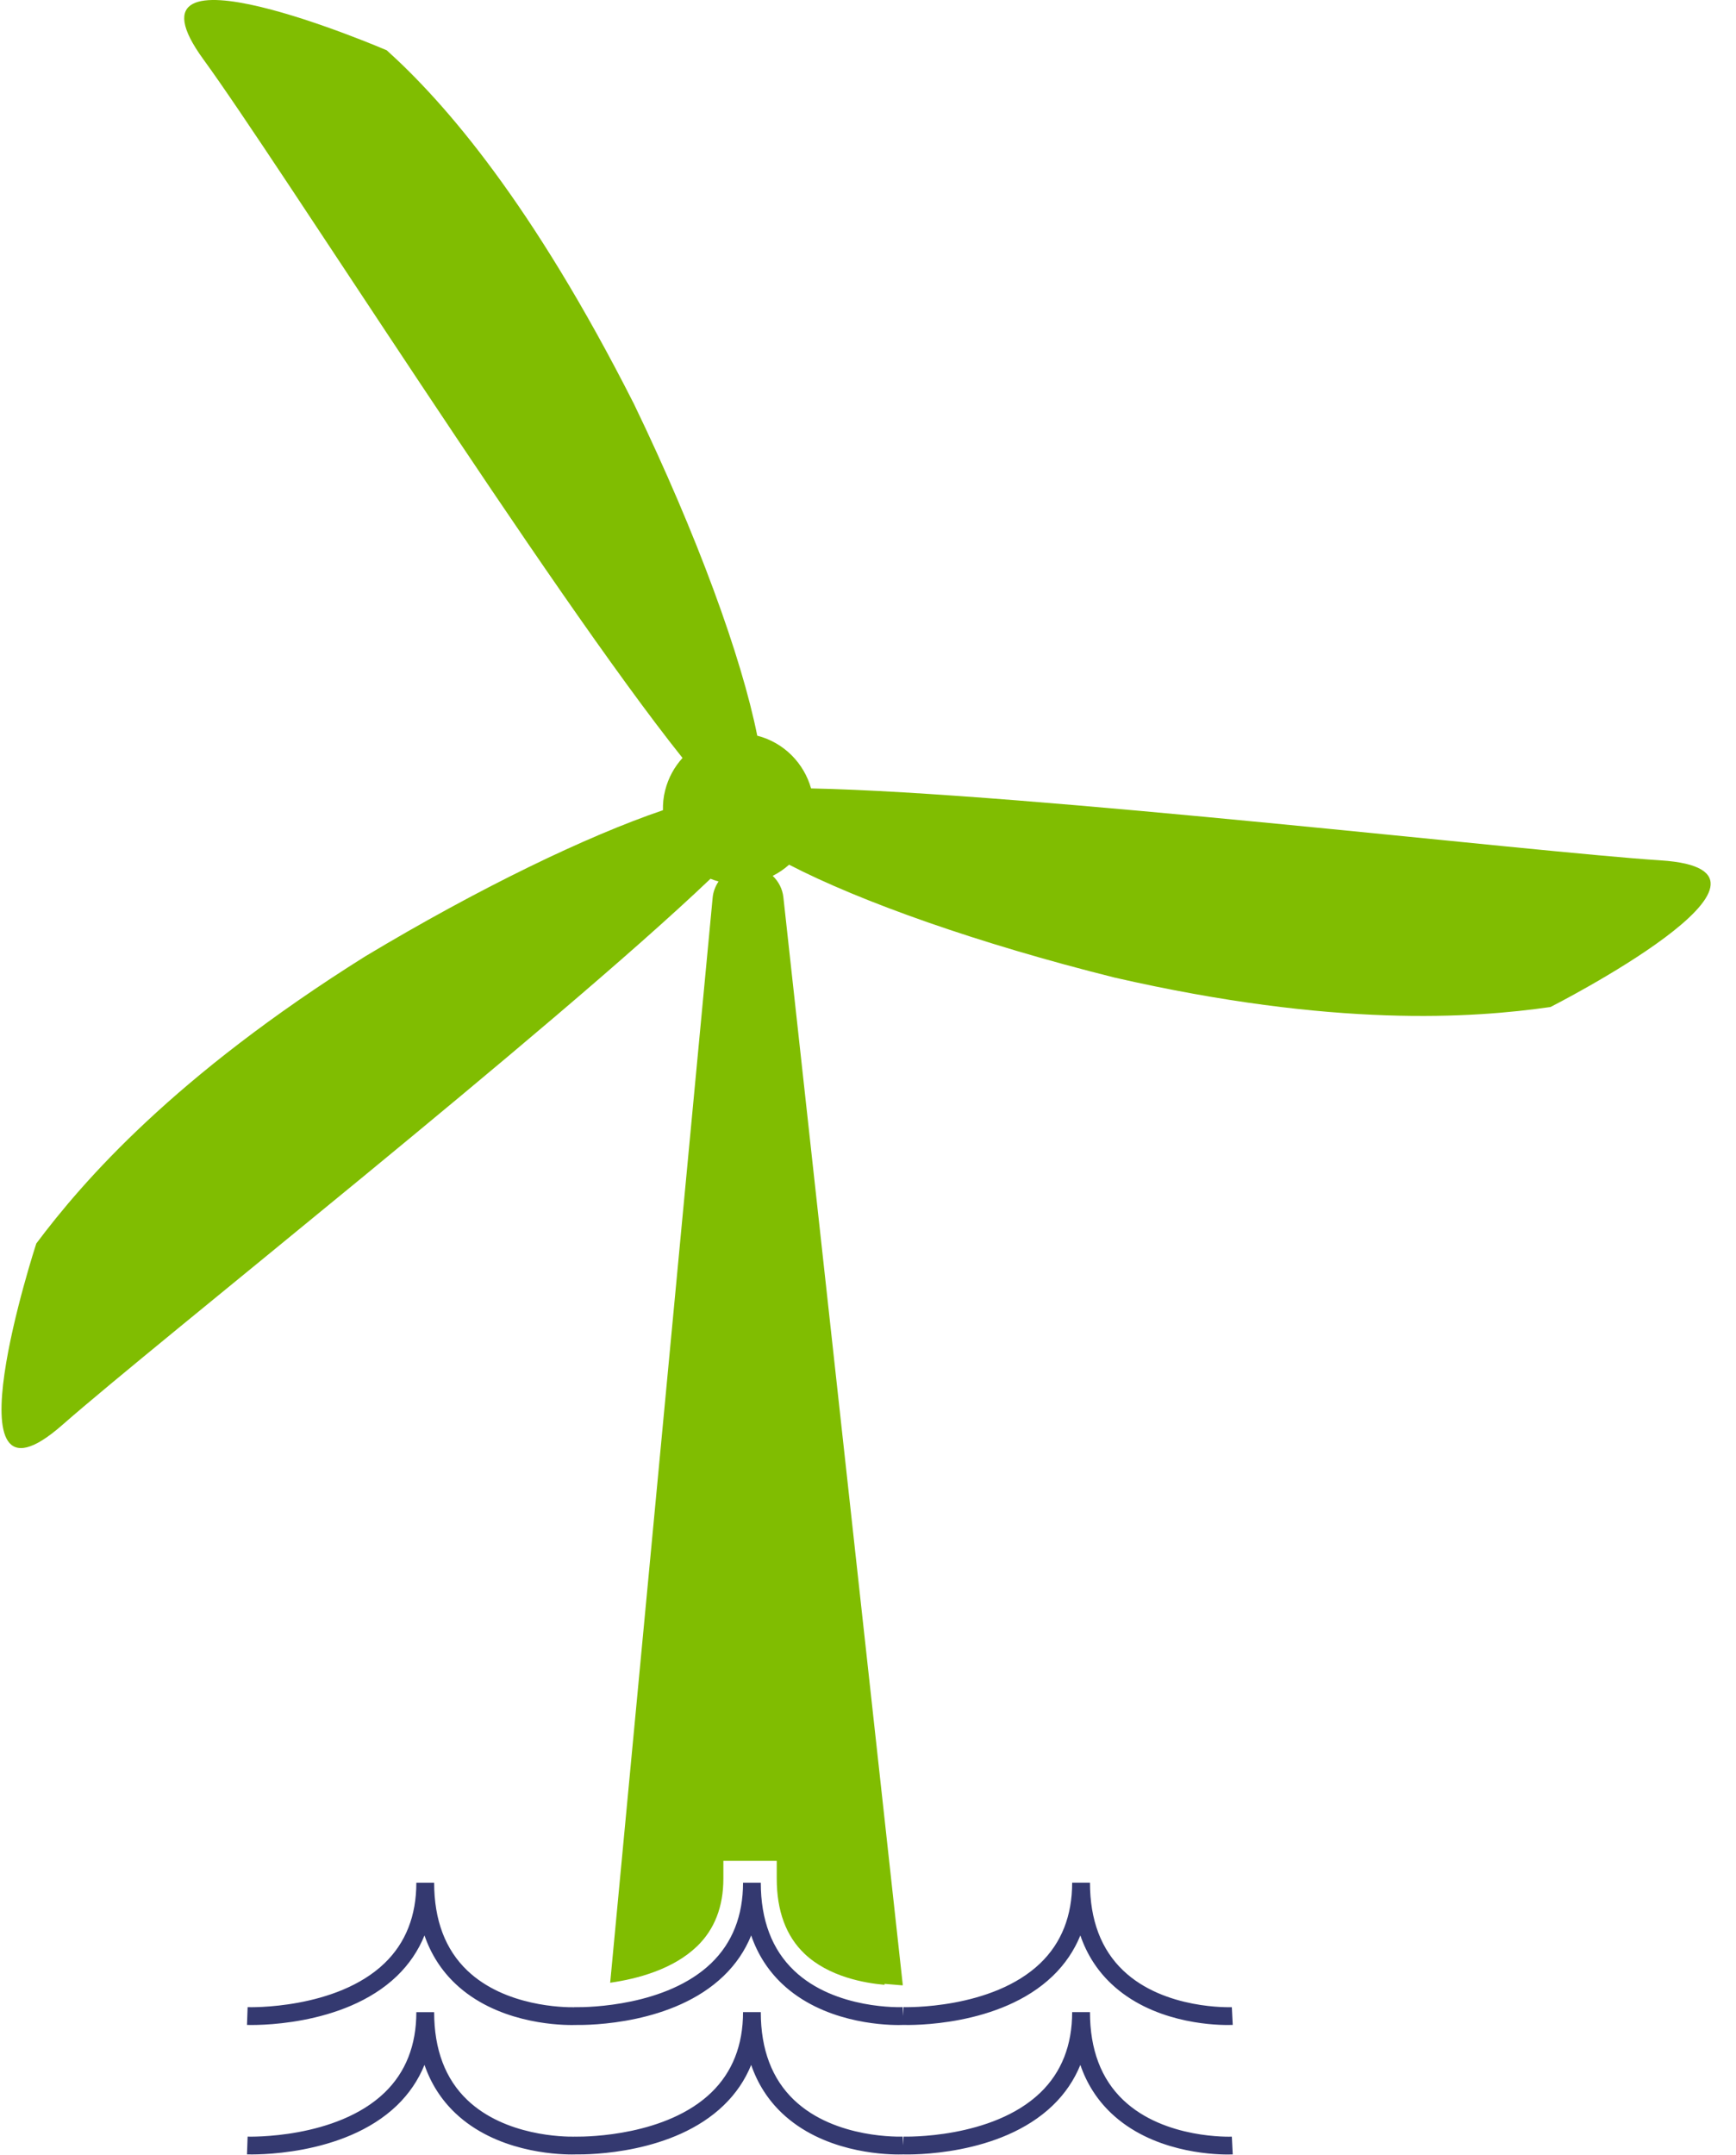 <?xml version="1.0" encoding="UTF-8"?>
<svg width="58px" height="72px" viewBox="0 0 58 72" version="1.1" xmlns="http://www.w3.org/2000/svg" xmlns:xlink="http://www.w3.org/1999/xlink">
    <!-- Generator: Sketch 41.2 (35397) - http://www.bohemiancoding.com/sketch -->
    <title>wind-mill</title>
    <desc>Created with Sketch.</desc>
    <defs></defs>
    <g id="Desktop" stroke="none" stroke-width="1" fill="none" fill-rule="evenodd">
        <g id="Services-Copy" transform="translate(-811, -2942)">
            <g id="Group-7" transform="translate(678, 2942)">
                <g id="wind-mill" transform="translate(133, 0)">
                    <g id="Capa_1">
                        <path d="M51.802,33.64 C49.209,34.012 44.582,34.336 37.24,32.657 C32.693,31.522 28.757,30.125 26.364,28.886 C26.198,29.035 26.014,29.159 25.817,29.259 C26.009,29.444 26.143,29.692 26.173,29.976 L30.163,66.319 L30.129,66.321 L29.552,66.272 L29.552,66.304 C28.886,66.247 27.69,66.037 26.879,65.266 C26.263,64.68 25.951,63.837 25.951,62.757 L25.951,62.164 L24.168,62.164 L24.168,62.757 C24.168,63.695 23.872,64.455 23.289,65.017 C22.487,65.791 21.287,66.107 20.386,66.235 L23.809,29.993 C23.827,29.79 23.901,29.605 24.007,29.446 C23.914,29.42 23.824,29.391 23.737,29.356 C18.504,34.347 5.208,44.854 2.081,47.603 C-1.909,51.106 1.212,41.541 1.212,41.541 C2.784,39.444 5.825,35.946 12.204,31.947 C16.012,29.663 19.597,27.934 22.149,27.066 C22.145,26.848 22.165,26.626 22.222,26.405 C22.327,25.987 22.531,25.619 22.803,25.32 C18.343,19.74 9.273,5.379 6.8,1.99 C3.674,-2.299 12.921,1.68 12.921,1.68 C14.868,3.435 17.777,6.78 21.18,13.494 C23.3,17.887 24.775,21.951 25.3,24.576 C26.201,24.809 26.862,25.501 27.098,26.338 C34.24,26.481 51.291,28.472 55.479,28.741 C60.779,29.081 51.802,33.64 51.802,33.64 L51.802,33.64 Z" id="Shape" fill="#80BD01"></path>
                        <path d="M37.528,70.154 C36.789,69.452 36.416,68.464 36.416,67.217 L35.821,67.217 C35.821,68.321 35.465,69.225 34.761,69.904 C33.146,71.461 30.215,71.377 30.186,71.375 L30.175,71.669 L30.16,71.375 C30.136,71.375 27.911,71.469 26.531,70.154 C25.793,69.452 25.418,68.464 25.418,67.217 L24.825,67.217 C24.825,68.322 24.467,69.225 23.764,69.904 C22.273,71.342 19.658,71.381 19.245,71.377 L19.245,71.375 C19.243,71.375 19.232,71.377 19.224,71.377 C19.203,71.377 19.189,71.375 19.188,71.375 L19.188,71.377 C18.844,71.383 16.881,71.358 15.616,70.155 C14.878,69.453 14.505,68.465 14.505,67.218 L13.91,67.218 C13.91,68.322 13.554,69.226 12.85,69.905 C11.235,71.462 8.303,71.378 8.273,71.376 L8.252,71.969 C8.381,71.973 11.462,72.066 13.262,70.334 C13.667,69.943 13.975,69.489 14.182,68.979 C14.398,69.605 14.742,70.143 15.211,70.589 C16.562,71.871 18.525,71.972 19.109,71.972 C19.163,71.972 19.2,71.971 19.23,71.97 C19.695,71.977 22.494,71.954 24.175,70.334 C24.582,69.943 24.89,69.49 25.097,68.98 C25.312,69.605 25.656,70.144 26.124,70.589 C27.475,71.872 29.438,71.972 30.022,71.972 C30.103,71.972 30.151,71.971 30.174,71.97 C30.39,71.976 33.402,72.041 35.172,70.335 C35.579,69.944 35.886,69.491 36.095,68.98 C36.309,69.606 36.653,70.144 37.122,70.59 C38.472,71.873 40.436,71.973 41.019,71.973 C41.114,71.973 41.172,71.971 41.186,71.97 L41.156,71.377 C41.135,71.377 38.909,71.469 37.528,70.154 L37.528,70.154 Z" id="Path" fill="#343970"></path>
                        <path d="M37.528,65.829 C36.789,65.127 36.416,64.139 36.416,62.892 L35.821,62.892 C35.821,63.997 35.465,64.9 34.761,65.579 C33.146,67.136 30.215,67.052 30.186,67.05 L30.175,67.344 L30.16,67.05 C30.136,67.051 27.911,67.145 26.531,65.83 C25.793,65.128 25.418,64.14 25.418,62.893 L24.825,62.893 C24.825,63.998 24.467,64.901 23.764,65.58 C22.273,67.018 19.658,67.056 19.245,67.052 L19.245,67.051 C19.243,67.051 19.232,67.051 19.224,67.052 C19.203,67.051 19.189,67.051 19.188,67.051 L19.188,67.054 C18.844,67.059 16.881,67.034 15.616,65.831 C14.878,65.129 14.505,64.141 14.505,62.894 L13.91,62.894 C13.91,63.999 13.554,64.902 12.85,65.581 C11.235,67.138 8.303,67.054 8.273,67.051 L8.252,67.645 C8.381,67.649 11.462,67.742 13.262,66.011 C13.667,65.619 13.975,65.166 14.182,64.655 C14.398,65.281 14.742,65.82 15.211,66.265 C16.562,67.547 18.525,67.649 19.109,67.648 C19.163,67.648 19.2,67.647 19.23,67.646 C19.695,67.653 22.494,67.63 24.175,66.01 C24.582,65.619 24.89,65.166 25.097,64.655 C25.312,65.281 25.656,65.82 26.124,66.265 C27.475,67.547 29.438,67.648 30.022,67.648 C30.103,67.648 30.151,67.646 30.174,67.645 C30.39,67.651 33.402,67.716 35.172,66.01 C35.579,65.618 35.886,65.166 36.095,64.655 C36.309,65.28 36.653,65.819 37.122,66.264 C38.472,67.547 40.436,67.648 41.019,67.647 C41.114,67.647 41.172,67.645 41.186,67.644 L41.156,67.052 C41.135,67.051 38.909,67.144 37.528,65.829 L37.528,65.829 Z" id="Path" fill="#343970"></path>
                    </g>
                </g>
            </g>
        </g>
    </g>
</svg>